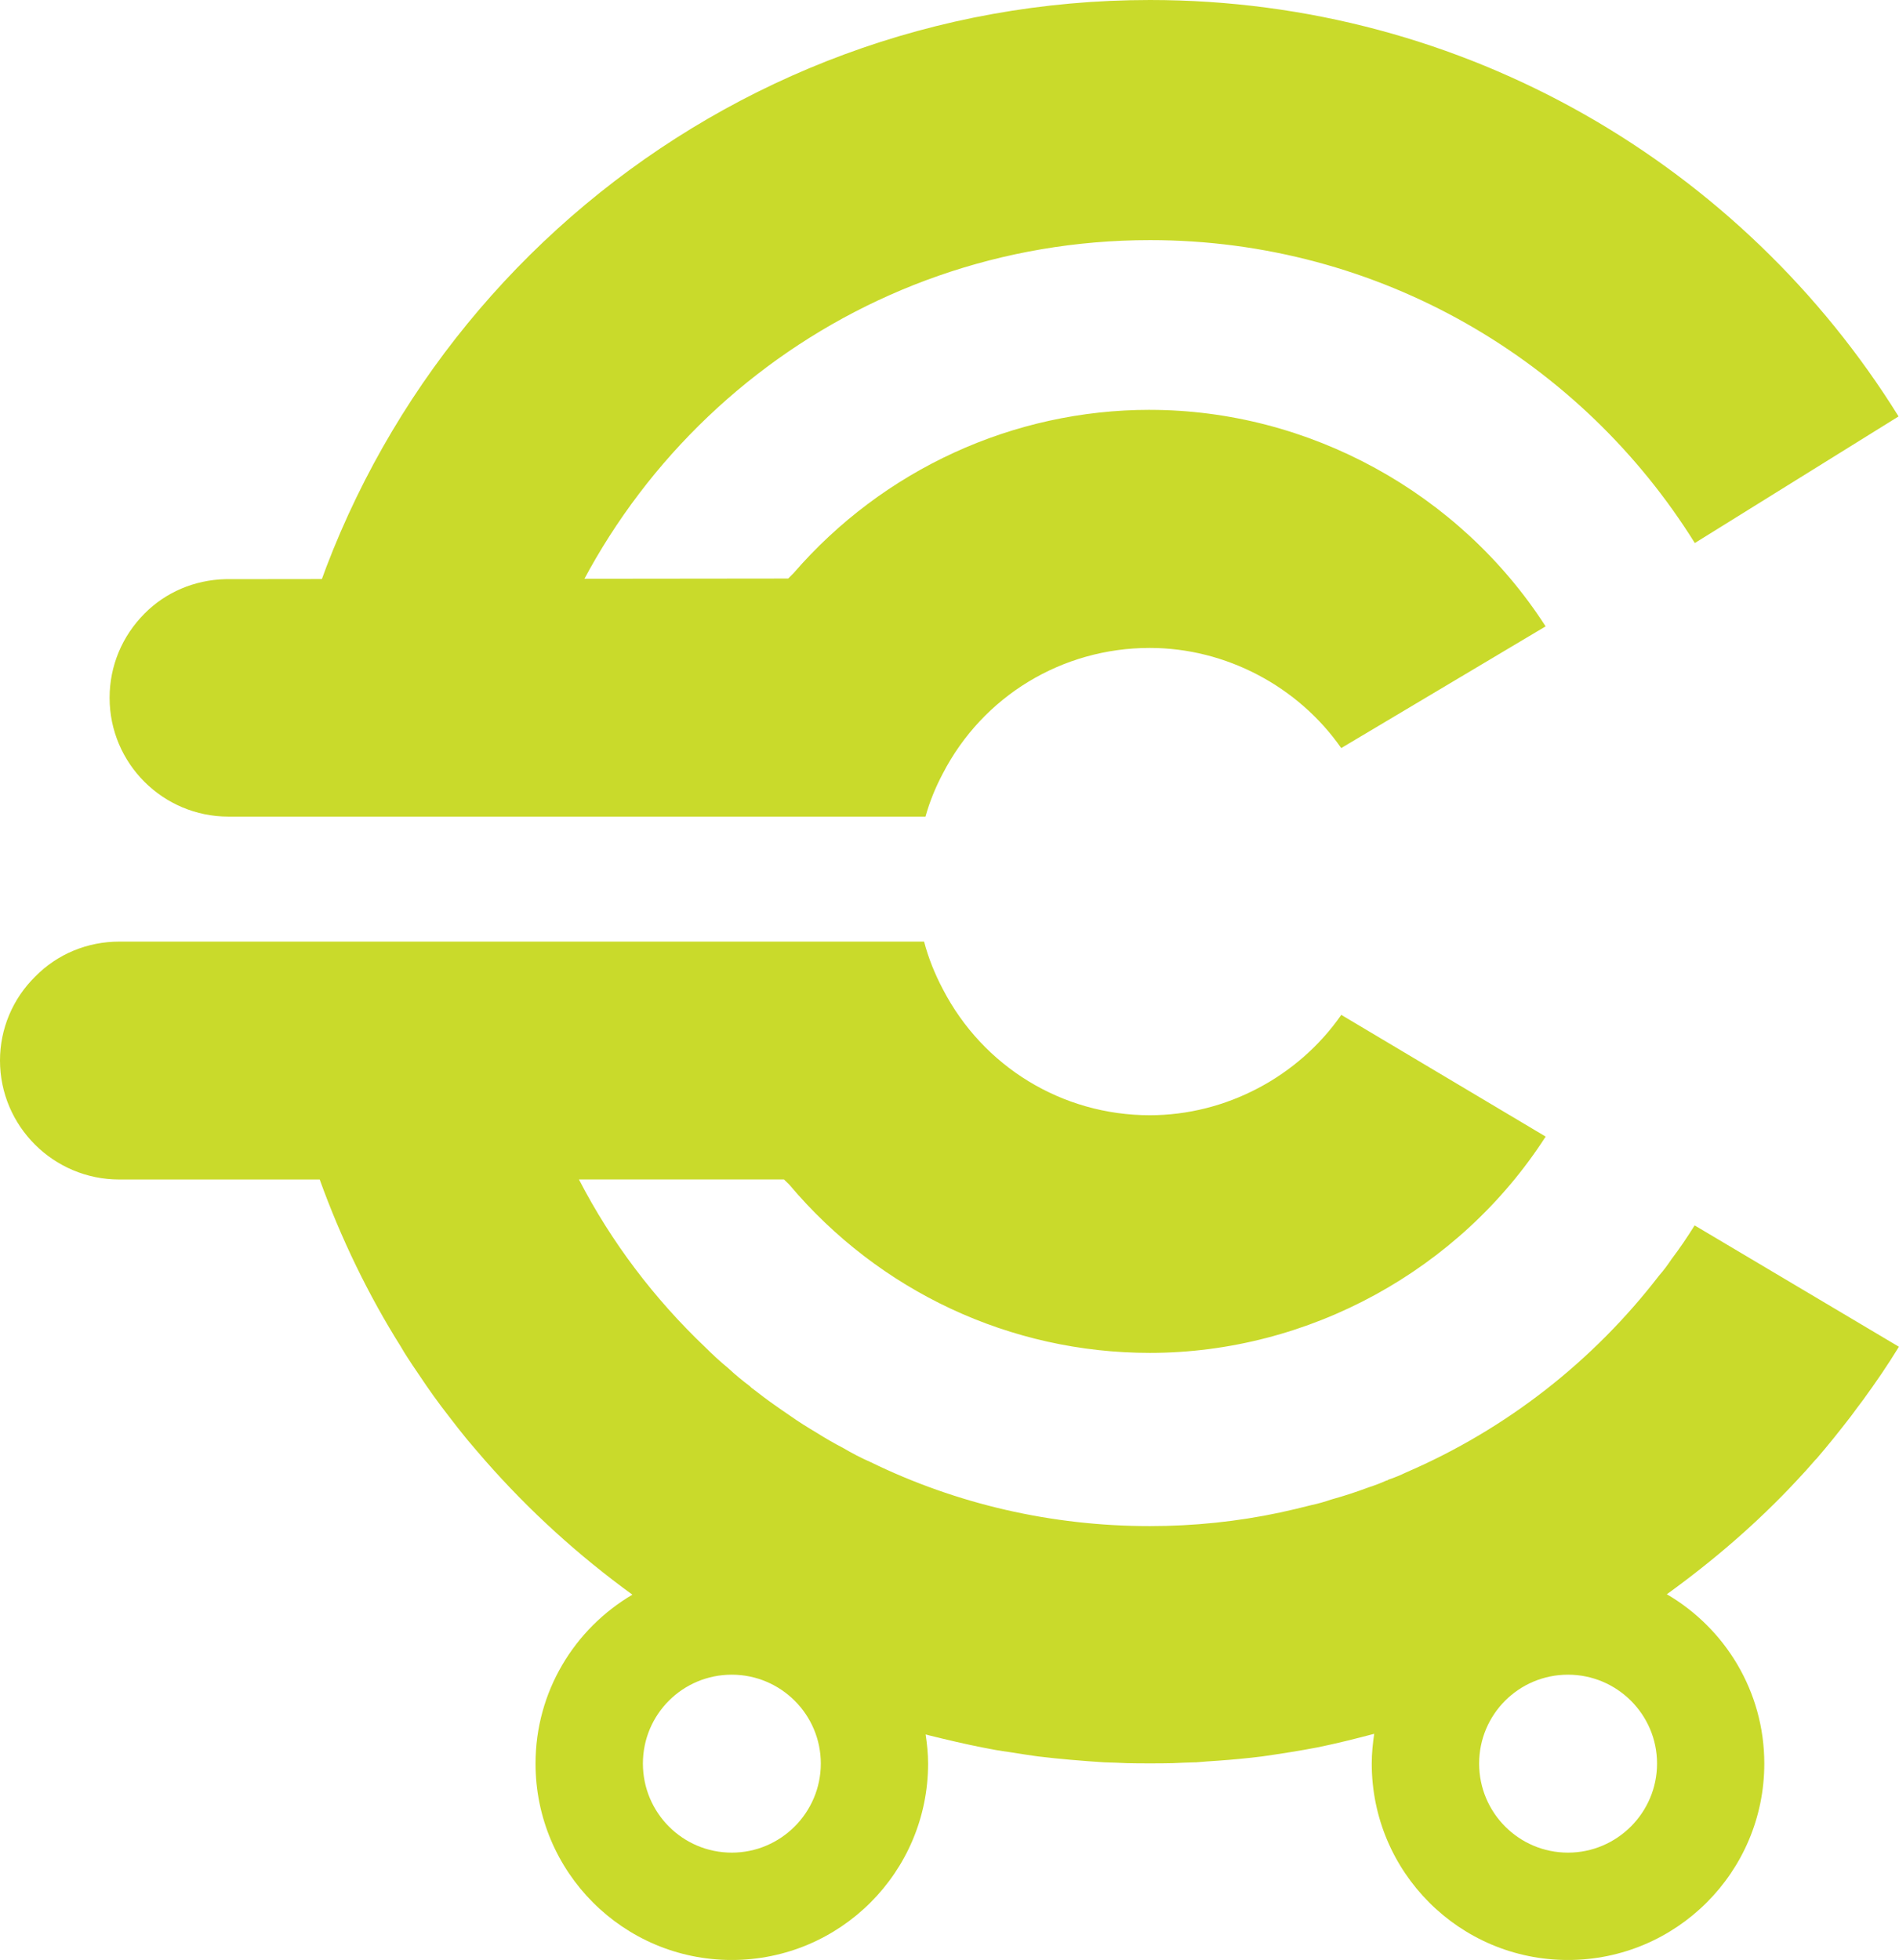 <?xml version="1.0" encoding="UTF-8"?>
<svg id="Layer_2" data-name="Layer 2" xmlns="http://www.w3.org/2000/svg" viewBox="0 0 640.44 660.92">
  <defs>
    <style>
      .cls-1 {
        fill: #c9da2b;
      }
    </style>
  </defs>
  <g id="Layer_1-2" data-name="Layer 1">
    <g>
      <path class="cls-1" d="M387.76,138.2c-46.02,0-89.83,20.07-120.14,55.09l-1.8,1.8-130.66.14-59.24.07c-10.38.28-20.07,4.43-27.13,11.56-7.61,7.61-11.83,17.72-11.83,28.44,0,22.15,17.99,40.07,40.07,40.07h235.09c1.38-4.98,3.39-9.9,5.81-14.46,13.5-26.16,40.28-42.42,69.83-42.42,25.61,0,50.04,12.94,64.57,33.77l68.93-41.04c-29-45.05-79.86-73.01-133.5-73.01ZM571.58,413.23h-.07c-2.42,3.88-4.98,7.68-7.82,11.42-1.25,1.87-2.56,3.67-4.15,5.47-22.15,28.79-51.42,51.77-85.26,66.37-2.01.97-4.01,1.8-6.09,2.49-.21.21-.42.28-.62.28-2.01.9-4.01,1.66-5.95,2.28-4.08,1.52-8.24,2.91-12.53,4.08-2.22.76-4.57,1.45-6.92,1.94-3.53.9-6.99,1.73-10.52,2.49-14.33,3.05-29.07,4.57-43.88,4.57-33.08,0-65.12-7.41-94.19-21.59-3.18-1.38-6.23-2.98-9.27-4.78-3.11-1.59-6.16-3.39-9.14-5.26-2.91-1.73-5.81-3.53-8.65-5.54-1.87-1.25-3.81-2.63-5.67-3.94-2.28-1.59-4.43-3.25-6.58-4.91-.48-.35-.97-.69-1.31-1.11-2.49-1.87-5.05-3.94-7.4-6.16-2.7-2.21-5.26-4.57-7.75-7.06-17.09-16.26-31.63-35.36-42.56-56.54h69.14l1.73,1.66c30.45,36.19,74.74,56.82,121.66,56.82,53.63,0,104.5-27.89,133.5-72.94l-68.93-41.04c-14.53,20.9-38.96,33.84-64.57,33.84-29.48,0-56.26-16.33-69.83-42.56-2.7-5.12-4.84-10.45-6.3-15.99H40.21c-10.66,0-20.83,4.15-28.31,11.77-7.61,7.47-11.9,17.65-11.9,28.31,0,22.15,18.06,40.14,40.21,40.14h67.61c7.2,19.93,16.4,38.96,27.47,56.54.62,1.11,1.31,2.21,1.94,3.18,1.31,2.01,2.63,4.08,4.01,6.02,3.25,4.91,6.71,9.76,10.31,14.33,1.87,2.49,3.88,4.98,5.88,7.47,2.01,2.42,4.08,4.78,6.16,7.2,14.88,16.96,31.56,32.11,49.69,45.26-19.52,11.49-32.67,32.67-32.67,56.96,0,36.61,29.62,66.23,66.16,66.23s66.23-29.62,66.23-66.23c0-3.32-.35-6.64-.83-9.83.48.14.97.28,1.31.35,5.88,1.45,11.76,2.84,17.65,4.01,3.04.62,6.16,1.18,9.27,1.59,3.18.55,6.37.97,9.55,1.45,7.41.9,15.02,1.52,22.56,2.01,2.56.07,5.12.14,7.61.28,2.56.07,5.19.07,7.68.07s5.19,0,7.68-.07c2.49-.14,4.91-.21,7.27-.28h.55c2.49-.21,4.98-.42,7.41-.55,4.98-.35,10.03-.83,15.02-1.45,6.23-.9,12.46-1.87,18.62-3.05,6.44-1.31,12.8-2.91,19.1-4.57-.48,3.25-.83,6.64-.83,10.04,0,36.61,29.62,66.23,66.16,66.23s66.23-29.62,66.23-66.23c0-24.36-13.22-45.61-32.87-57.1,15.71-11.35,30.45-24.01,43.74-38.27,2.08-2.21,4.22-4.57,6.3-6.99l.48-.48c3.88-4.5,7.75-9.34,11.49-14.19,1.32-1.8,2.7-3.67,4.08-5.47,4.29-5.88,8.37-11.83,12.18-18.06l-68.86-40.9ZM246.79,624.73c-16.54,0-29.97-13.43-29.97-30.04s13.43-29.97,29.97-29.97,30.03,13.43,30.03,29.97-13.49,30.04-30.03,30.04ZM528.81,624.73c-16.54,0-29.97-13.43-29.97-30.04s13.43-29.97,29.97-29.97,30.03,13.43,30.03,29.97-13.49,30.04-30.03,30.04Z"/>
      <path class="cls-1" d="M640.3,140.42l-68.72,42.7c-38.2-61.32-106.23-102.15-183.74-102.15-100,0-184.09,67.75-208.86,159.94h-83.05C122.22,103.67,242.91,0,387.83,0c106.58,0,200.08,56.13,252.46,140.42Z"/>
    </g>
  </g>
</svg>